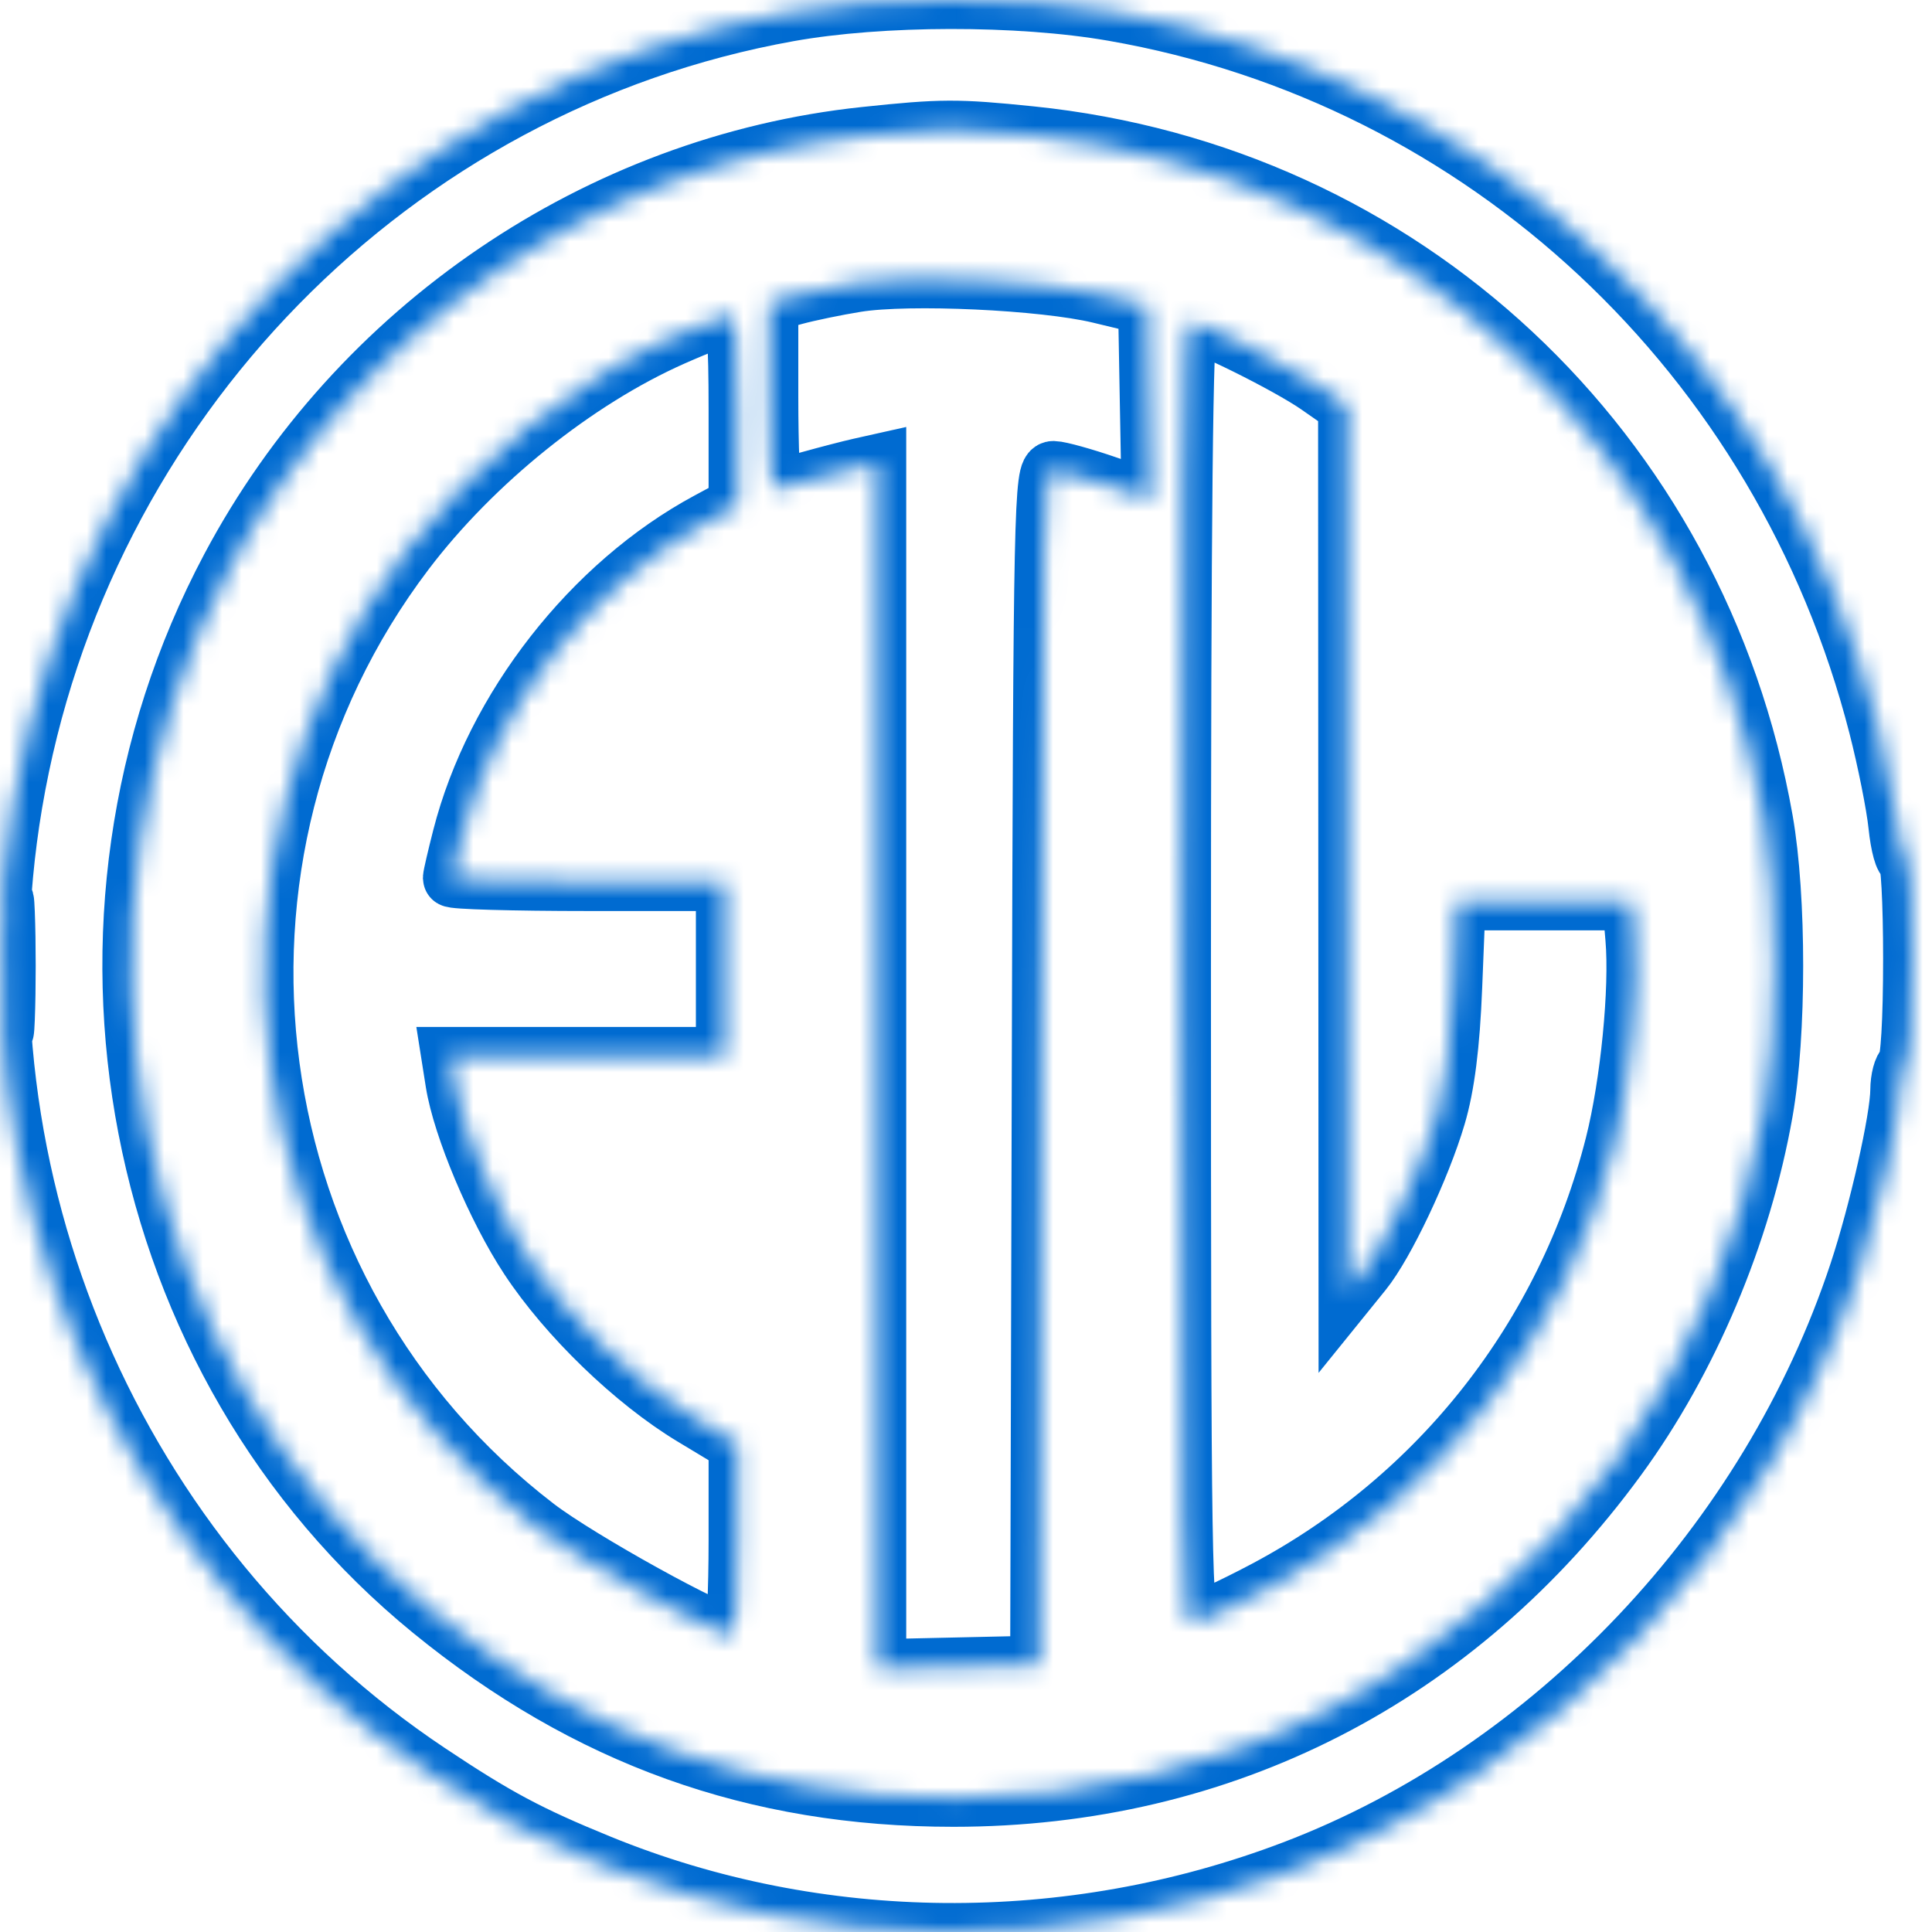 <svg width="100" height="100" viewBox="0 0 100 100" fill="none" xmlns="http://www.w3.org/2000/svg">
<g clip-path="url(#clip0_19772_100486)">
<mask id="path-1-inside-1_19772_100486" fill="white">
<path fill-rule="evenodd" clip-rule="evenodd" d="M40.806 0.655C20.336 4.331 4.209 20.795 0.696 41.603C-2.585 61.036 5.921 80.868 22.192 91.724C25.695 94.061 27.36 94.951 31.048 96.457C42.342 101.071 55.319 101.184 66.93 96.769C80.364 91.661 91.562 79.824 96.179 65.853C97.211 62.729 98.296 57.921 98.306 56.425C98.31 55.84 98.461 55.269 98.641 55.155C98.838 55.032 98.97 52.812 98.97 49.615C98.97 46.681 98.843 44.361 98.688 44.459C98.532 44.556 98.316 43.777 98.207 42.728C98.099 41.678 97.637 39.364 97.18 37.584C92.258 18.383 76.823 3.967 57.614 0.629C52.73 -0.219 45.613 -0.208 40.806 0.655ZM44.76 7.032C30.981 8.491 18.488 16.986 11.904 29.373C2.219 47.595 6.653 70.563 22.326 83.354C30.392 89.937 39.079 93.055 49.349 93.055C63.294 93.055 75.406 86.859 83.733 75.463C87.441 70.39 90.183 63.895 91.305 57.533C92.006 53.554 92.008 46.433 91.309 42.468C87.919 23.247 72.639 8.971 53.34 6.997C49.536 6.608 48.735 6.611 44.76 7.032ZM44.332 14.656C43.29 14.823 41.848 15.122 41.128 15.318L39.82 15.676V20.497C39.82 23.148 39.908 25.318 40.016 25.318C40.123 25.318 40.973 25.106 41.905 24.847C42.837 24.588 44.005 24.285 44.502 24.174L45.406 23.972V55.159V86.346L49.596 86.253L53.786 86.159L53.87 55.239C53.949 26.076 53.986 24.318 54.527 24.326C54.842 24.331 56.102 24.682 57.327 25.105L59.553 25.874L59.462 20.853L59.372 15.832L56.907 15.238C54.015 14.542 47.044 14.219 44.332 14.656ZM34.825 17.445C29.803 19.67 24.512 23.922 20.993 28.56C9.039 44.321 12.081 67.013 27.76 79.034C29.991 80.743 37.048 84.645 37.93 84.656C38.066 84.658 38.177 82.426 38.177 79.697V74.734L35.851 73.332C32.812 71.501 29.358 68.165 27.356 65.128C25.669 62.57 23.885 58.335 23.521 56.024L23.305 54.655H30.412H37.519V50.155V45.654H30.454C26.568 45.654 23.389 45.563 23.389 45.452C23.389 45.341 23.609 44.389 23.878 43.338C25.582 36.664 30.611 30.224 36.66 26.969L38.177 26.152V21.235C38.177 17.52 38.076 16.318 37.766 16.321C37.54 16.323 36.217 16.829 34.825 17.445ZM61.179 50.321C61.179 81.184 61.224 83.993 61.714 83.993C62.008 83.993 63.705 83.219 65.486 82.275C74.521 77.481 81.04 69.163 83.547 59.23C84.337 56.1 84.819 51.19 84.594 48.571L84.43 46.654H79.913H75.396L75.219 51.071C75.098 54.115 74.834 56.196 74.371 57.765C73.582 60.437 71.704 64.404 70.556 65.823L69.747 66.823L69.735 43.92L69.724 21.016L68.22 19.967C66.68 18.892 62.158 16.65 61.53 16.65C61.284 16.65 61.179 26.715 61.179 50.321ZM0.191 49.988C0.191 53.013 0.241 54.251 0.302 52.738C0.363 51.226 0.363 48.75 0.302 47.238C0.241 45.725 0.191 46.963 0.191 49.988ZM0.057 108.666V109.998L49.432 109.914L98.806 109.829L98.903 108.496L99 107.162L49.529 107.248L0.057 107.333V108.666ZM0.147 108.662C0.147 109.488 0.211 109.825 0.289 109.413C0.368 109 0.368 108.325 0.289 107.912C0.211 107.5 0.147 107.837 0.147 108.662ZM0.194 118.303C0.119 118.379 0.057 123.217 0.057 129.054V139.667H2.034H4.01L3.923 128.958L3.836 118.25L2.083 118.207C1.119 118.183 0.269 118.226 0.194 118.303ZM84.319 118.303C84.244 118.379 84.183 123.217 84.183 129.054V139.667H85.979H87.776L87.869 135.827L87.962 131.988L91.083 135.813L94.205 139.639L96.474 139.653C98.601 139.666 98.713 139.63 98.259 139.083C97.993 138.762 96.401 136.881 94.723 134.902L91.671 131.305L94.745 128.068L97.82 124.831L95.742 124.731L93.663 124.632L90.812 127.705L87.962 130.778L87.797 124.511L87.633 118.244L86.044 118.204C85.17 118.182 84.394 118.226 84.319 118.303ZM26.264 121.254C24.729 121.773 24.703 121.805 24.703 123.195C24.703 123.973 24.587 124.659 24.445 124.72C24.145 124.849 22.732 126.839 22.732 127.133C22.732 127.242 23.192 127.332 23.754 127.332H24.777L24.543 131.591C24.258 136.795 24.582 138.394 26.117 139.356C26.835 139.806 27.623 139.986 28.607 139.924C29.854 139.845 30.2 139.643 31.206 138.404L32.367 136.975L31.044 137.189C30.263 137.316 29.433 137.248 29.019 137.023C28.355 136.663 28.318 136.399 28.318 131.987V127.332H29.961H31.604V125.998V124.665H29.961H28.318V122.664C28.318 121.564 28.207 120.678 28.072 120.696C27.936 120.713 27.123 120.965 26.264 121.254ZM62.083 121.254C60.588 121.759 60.522 121.834 60.522 123.041C60.522 123.836 60.219 124.756 59.701 125.53C59.249 126.205 58.879 126.887 58.879 127.045C58.879 127.203 59.249 127.332 59.701 127.332H60.522V132.349C60.522 137.839 60.783 138.891 62.321 139.602C62.794 139.821 63.833 140 64.63 140C65.978 140 66.147 139.896 67.109 138.479L68.14 136.958L66.959 137.183C66.118 137.343 65.541 137.251 64.957 136.863C64.15 136.326 64.137 136.247 64.137 131.825V127.332H65.78H67.423V125.998V124.665H65.78H64.137V122.664C64.137 121.564 64.026 120.678 63.891 120.696C63.755 120.713 62.942 120.965 62.083 121.254ZM12.165 125.72L10.902 127.109V125.887V124.665H9.094H7.287V132.166V139.667H9.094H10.902V134.04C10.902 129.854 11.01 128.322 11.325 128.057C12.019 127.472 14.28 127.092 15.338 127.382C17.024 127.844 17.145 128.304 17.145 134.23V139.667H19.154H21.162L21.028 133.749C20.919 128.935 20.787 127.627 20.318 126.734C19.436 125.051 18.007 124.334 15.534 124.333C13.486 124.331 13.396 124.368 12.165 125.72ZM36.205 125.082C32.654 127.006 31.316 132.816 33.561 136.562C34.308 137.808 35.976 139.108 37.486 139.621C38.671 140.023 42.122 140.124 43.342 139.793C43.929 139.633 45.735 137.191 45.735 136.556C45.735 136.469 45.032 136.619 44.174 136.89C42.291 137.483 39.577 137.29 38.353 136.477C37.323 135.792 36.533 134.363 36.533 133.182V132.332H41.505H46.477L46.253 130.582C45.964 128.319 45.168 126.781 43.633 125.521C42.563 124.642 42.09 124.494 40.042 124.395C38.047 124.298 37.456 124.404 36.205 125.082ZM54.191 124.555C53.872 124.643 53.243 125.264 52.795 125.934L51.978 127.153V125.909V124.665H50.171H48.364V132.166V139.667H50.171H51.978V133.873V128.079L52.97 127.663C53.94 127.255 56.146 127.343 57.337 127.838C57.873 128.06 57.921 127.909 57.83 126.291L57.729 124.498L56.25 124.446C55.437 124.417 54.51 124.466 54.191 124.555ZM72.3 125.005C67.334 127.667 67.031 135.857 71.79 138.804C73.077 139.601 73.825 139.804 75.897 139.92C79.062 140.098 80.025 139.732 80.883 138.026C81.252 137.293 81.554 136.63 81.554 136.552C81.554 136.475 80.999 136.612 80.321 136.858C76.496 138.242 72.352 136.253 72.352 133.032C72.352 132.352 72.493 132.332 77.328 132.332H82.303L82.115 130.483C81.856 127.942 80.636 125.919 78.825 125.03C76.967 124.117 73.978 124.106 72.3 125.005ZM38.633 126.985C37.816 127.328 36.533 128.892 36.533 129.544C36.533 129.894 37.211 129.999 39.491 129.999C42.367 129.999 42.449 129.977 42.449 129.223C42.449 127.704 40.141 126.351 38.633 126.985ZM74.408 127.008C73.742 127.279 72.357 129.128 72.354 129.749C72.353 129.886 73.757 129.999 75.474 129.999C77.191 129.999 78.596 129.946 78.596 129.882C78.596 129.817 78.428 129.276 78.223 128.679C77.97 127.943 77.497 127.444 76.755 127.129C75.509 126.601 75.417 126.596 74.408 127.008Z"/>
</mask>
<path fill-rule="evenodd" clip-rule="evenodd" d="M40.806 0.655C20.336 4.331 4.209 20.795 0.696 41.603C-2.585 61.036 5.921 80.868 22.192 91.724C25.695 94.061 27.36 94.951 31.048 96.457C42.342 101.071 55.319 101.184 66.93 96.769C80.364 91.661 91.562 79.824 96.179 65.853C97.211 62.729 98.296 57.921 98.306 56.425C98.31 55.84 98.461 55.269 98.641 55.155C98.838 55.032 98.97 52.812 98.97 49.615C98.97 46.681 98.843 44.361 98.688 44.459C98.532 44.556 98.316 43.777 98.207 42.728C98.099 41.678 97.637 39.364 97.18 37.584C92.258 18.383 76.823 3.967 57.614 0.629C52.73 -0.219 45.613 -0.208 40.806 0.655ZM44.76 7.032C30.981 8.491 18.488 16.986 11.904 29.373C2.219 47.595 6.653 70.563 22.326 83.354C30.392 89.937 39.079 93.055 49.349 93.055C63.294 93.055 75.406 86.859 83.733 75.463C87.441 70.39 90.183 63.895 91.305 57.533C92.006 53.554 92.008 46.433 91.309 42.468C87.919 23.247 72.639 8.971 53.34 6.997C49.536 6.608 48.735 6.611 44.76 7.032ZM44.332 14.656C43.29 14.823 41.848 15.122 41.128 15.318L39.82 15.676V20.497C39.82 23.148 39.908 25.318 40.016 25.318C40.123 25.318 40.973 25.106 41.905 24.847C42.837 24.588 44.005 24.285 44.502 24.174L45.406 23.972V55.159V86.346L49.596 86.253L53.786 86.159L53.87 55.239C53.949 26.076 53.986 24.318 54.527 24.326C54.842 24.331 56.102 24.682 57.327 25.105L59.553 25.874L59.462 20.853L59.372 15.832L56.907 15.238C54.015 14.542 47.044 14.219 44.332 14.656ZM34.825 17.445C29.803 19.67 24.512 23.922 20.993 28.56C9.039 44.321 12.081 67.013 27.76 79.034C29.991 80.743 37.048 84.645 37.93 84.656C38.066 84.658 38.177 82.426 38.177 79.697V74.734L35.851 73.332C32.812 71.501 29.358 68.165 27.356 65.128C25.669 62.57 23.885 58.335 23.521 56.024L23.305 54.655H30.412H37.519V50.155V45.654H30.454C26.568 45.654 23.389 45.563 23.389 45.452C23.389 45.341 23.609 44.389 23.878 43.338C25.582 36.664 30.611 30.224 36.66 26.969L38.177 26.152V21.235C38.177 17.52 38.076 16.318 37.766 16.321C37.54 16.323 36.217 16.829 34.825 17.445ZM61.179 50.321C61.179 81.184 61.224 83.993 61.714 83.993C62.008 83.993 63.705 83.219 65.486 82.275C74.521 77.481 81.04 69.163 83.547 59.23C84.337 56.1 84.819 51.19 84.594 48.571L84.43 46.654H79.913H75.396L75.219 51.071C75.098 54.115 74.834 56.196 74.371 57.765C73.582 60.437 71.704 64.404 70.556 65.823L69.747 66.823L69.735 43.92L69.724 21.016L68.22 19.967C66.68 18.892 62.158 16.65 61.53 16.65C61.284 16.65 61.179 26.715 61.179 50.321ZM0.191 49.988C0.191 53.013 0.241 54.251 0.302 52.738C0.363 51.226 0.363 48.75 0.302 47.238C0.241 45.725 0.191 46.963 0.191 49.988ZM0.057 108.666V109.998L49.432 109.914L98.806 109.829L98.903 108.496L99 107.162L49.529 107.248L0.057 107.333V108.666ZM0.147 108.662C0.147 109.488 0.211 109.825 0.289 109.413C0.368 109 0.368 108.325 0.289 107.912C0.211 107.5 0.147 107.837 0.147 108.662ZM0.194 118.303C0.119 118.379 0.057 123.217 0.057 129.054V139.667H2.034H4.01L3.923 128.958L3.836 118.25L2.083 118.207C1.119 118.183 0.269 118.226 0.194 118.303ZM84.319 118.303C84.244 118.379 84.183 123.217 84.183 129.054V139.667H85.979H87.776L87.869 135.827L87.962 131.988L91.083 135.813L94.205 139.639L96.474 139.653C98.601 139.666 98.713 139.63 98.259 139.083C97.993 138.762 96.401 136.881 94.723 134.902L91.671 131.305L94.745 128.068L97.82 124.831L95.742 124.731L93.663 124.632L90.812 127.705L87.962 130.778L87.797 124.511L87.633 118.244L86.044 118.204C85.17 118.182 84.394 118.226 84.319 118.303ZM26.264 121.254C24.729 121.773 24.703 121.805 24.703 123.195C24.703 123.973 24.587 124.659 24.445 124.72C24.145 124.849 22.732 126.839 22.732 127.133C22.732 127.242 23.192 127.332 23.754 127.332H24.777L24.543 131.591C24.258 136.795 24.582 138.394 26.117 139.356C26.835 139.806 27.623 139.986 28.607 139.924C29.854 139.845 30.2 139.643 31.206 138.404L32.367 136.975L31.044 137.189C30.263 137.316 29.433 137.248 29.019 137.023C28.355 136.663 28.318 136.399 28.318 131.987V127.332H29.961H31.604V125.998V124.665H29.961H28.318V122.664C28.318 121.564 28.207 120.678 28.072 120.696C27.936 120.713 27.123 120.965 26.264 121.254ZM62.083 121.254C60.588 121.759 60.522 121.834 60.522 123.041C60.522 123.836 60.219 124.756 59.701 125.53C59.249 126.205 58.879 126.887 58.879 127.045C58.879 127.203 59.249 127.332 59.701 127.332H60.522V132.349C60.522 137.839 60.783 138.891 62.321 139.602C62.794 139.821 63.833 140 64.63 140C65.978 140 66.147 139.896 67.109 138.479L68.14 136.958L66.959 137.183C66.118 137.343 65.541 137.251 64.957 136.863C64.15 136.326 64.137 136.247 64.137 131.825V127.332H65.78H67.423V125.998V124.665H65.78H64.137V122.664C64.137 121.564 64.026 120.678 63.891 120.696C63.755 120.713 62.942 120.965 62.083 121.254ZM12.165 125.72L10.902 127.109V125.887V124.665H9.094H7.287V132.166V139.667H9.094H10.902V134.04C10.902 129.854 11.01 128.322 11.325 128.057C12.019 127.472 14.28 127.092 15.338 127.382C17.024 127.844 17.145 128.304 17.145 134.23V139.667H19.154H21.162L21.028 133.749C20.919 128.935 20.787 127.627 20.318 126.734C19.436 125.051 18.007 124.334 15.534 124.333C13.486 124.331 13.396 124.368 12.165 125.72ZM36.205 125.082C32.654 127.006 31.316 132.816 33.561 136.562C34.308 137.808 35.976 139.108 37.486 139.621C38.671 140.023 42.122 140.124 43.342 139.793C43.929 139.633 45.735 137.191 45.735 136.556C45.735 136.469 45.032 136.619 44.174 136.89C42.291 137.483 39.577 137.29 38.353 136.477C37.323 135.792 36.533 134.363 36.533 133.182V132.332H41.505H46.477L46.253 130.582C45.964 128.319 45.168 126.781 43.633 125.521C42.563 124.642 42.09 124.494 40.042 124.395C38.047 124.298 37.456 124.404 36.205 125.082ZM54.191 124.555C53.872 124.643 53.243 125.264 52.795 125.934L51.978 127.153V125.909V124.665H50.171H48.364V132.166V139.667H50.171H51.978V133.873V128.079L52.97 127.663C53.94 127.255 56.146 127.343 57.337 127.838C57.873 128.06 57.921 127.909 57.83 126.291L57.729 124.498L56.25 124.446C55.437 124.417 54.51 124.466 54.191 124.555ZM72.3 125.005C67.334 127.667 67.031 135.857 71.79 138.804C73.077 139.601 73.825 139.804 75.897 139.92C79.062 140.098 80.025 139.732 80.883 138.026C81.252 137.293 81.554 136.63 81.554 136.552C81.554 136.475 80.999 136.612 80.321 136.858C76.496 138.242 72.352 136.253 72.352 133.032C72.352 132.352 72.493 132.332 77.328 132.332H82.303L82.115 130.483C81.856 127.942 80.636 125.919 78.825 125.03C76.967 124.117 73.978 124.106 72.3 125.005ZM38.633 126.985C37.816 127.328 36.533 128.892 36.533 129.544C36.533 129.894 37.211 129.999 39.491 129.999C42.367 129.999 42.449 129.977 42.449 129.223C42.449 127.704 40.141 126.351 38.633 126.985ZM74.408 127.008C73.742 127.279 72.357 129.128 72.354 129.749C72.353 129.886 73.757 129.999 75.474 129.999C77.191 129.999 78.596 129.946 78.596 129.882C78.596 129.817 78.428 129.276 78.223 128.679C77.97 127.943 77.497 127.444 76.755 127.129C75.509 126.601 75.417 126.596 74.408 127.008Z" stroke="#006BD1" stroke-width="3" mask="url(#path-1-inside-1_19772_100486)"/>
</g>
<defs>
<clipPath id="clip0_19772_100486">
<rect width="100" height="100" fill="white"/>
</clipPath>
</defs>
</svg>
